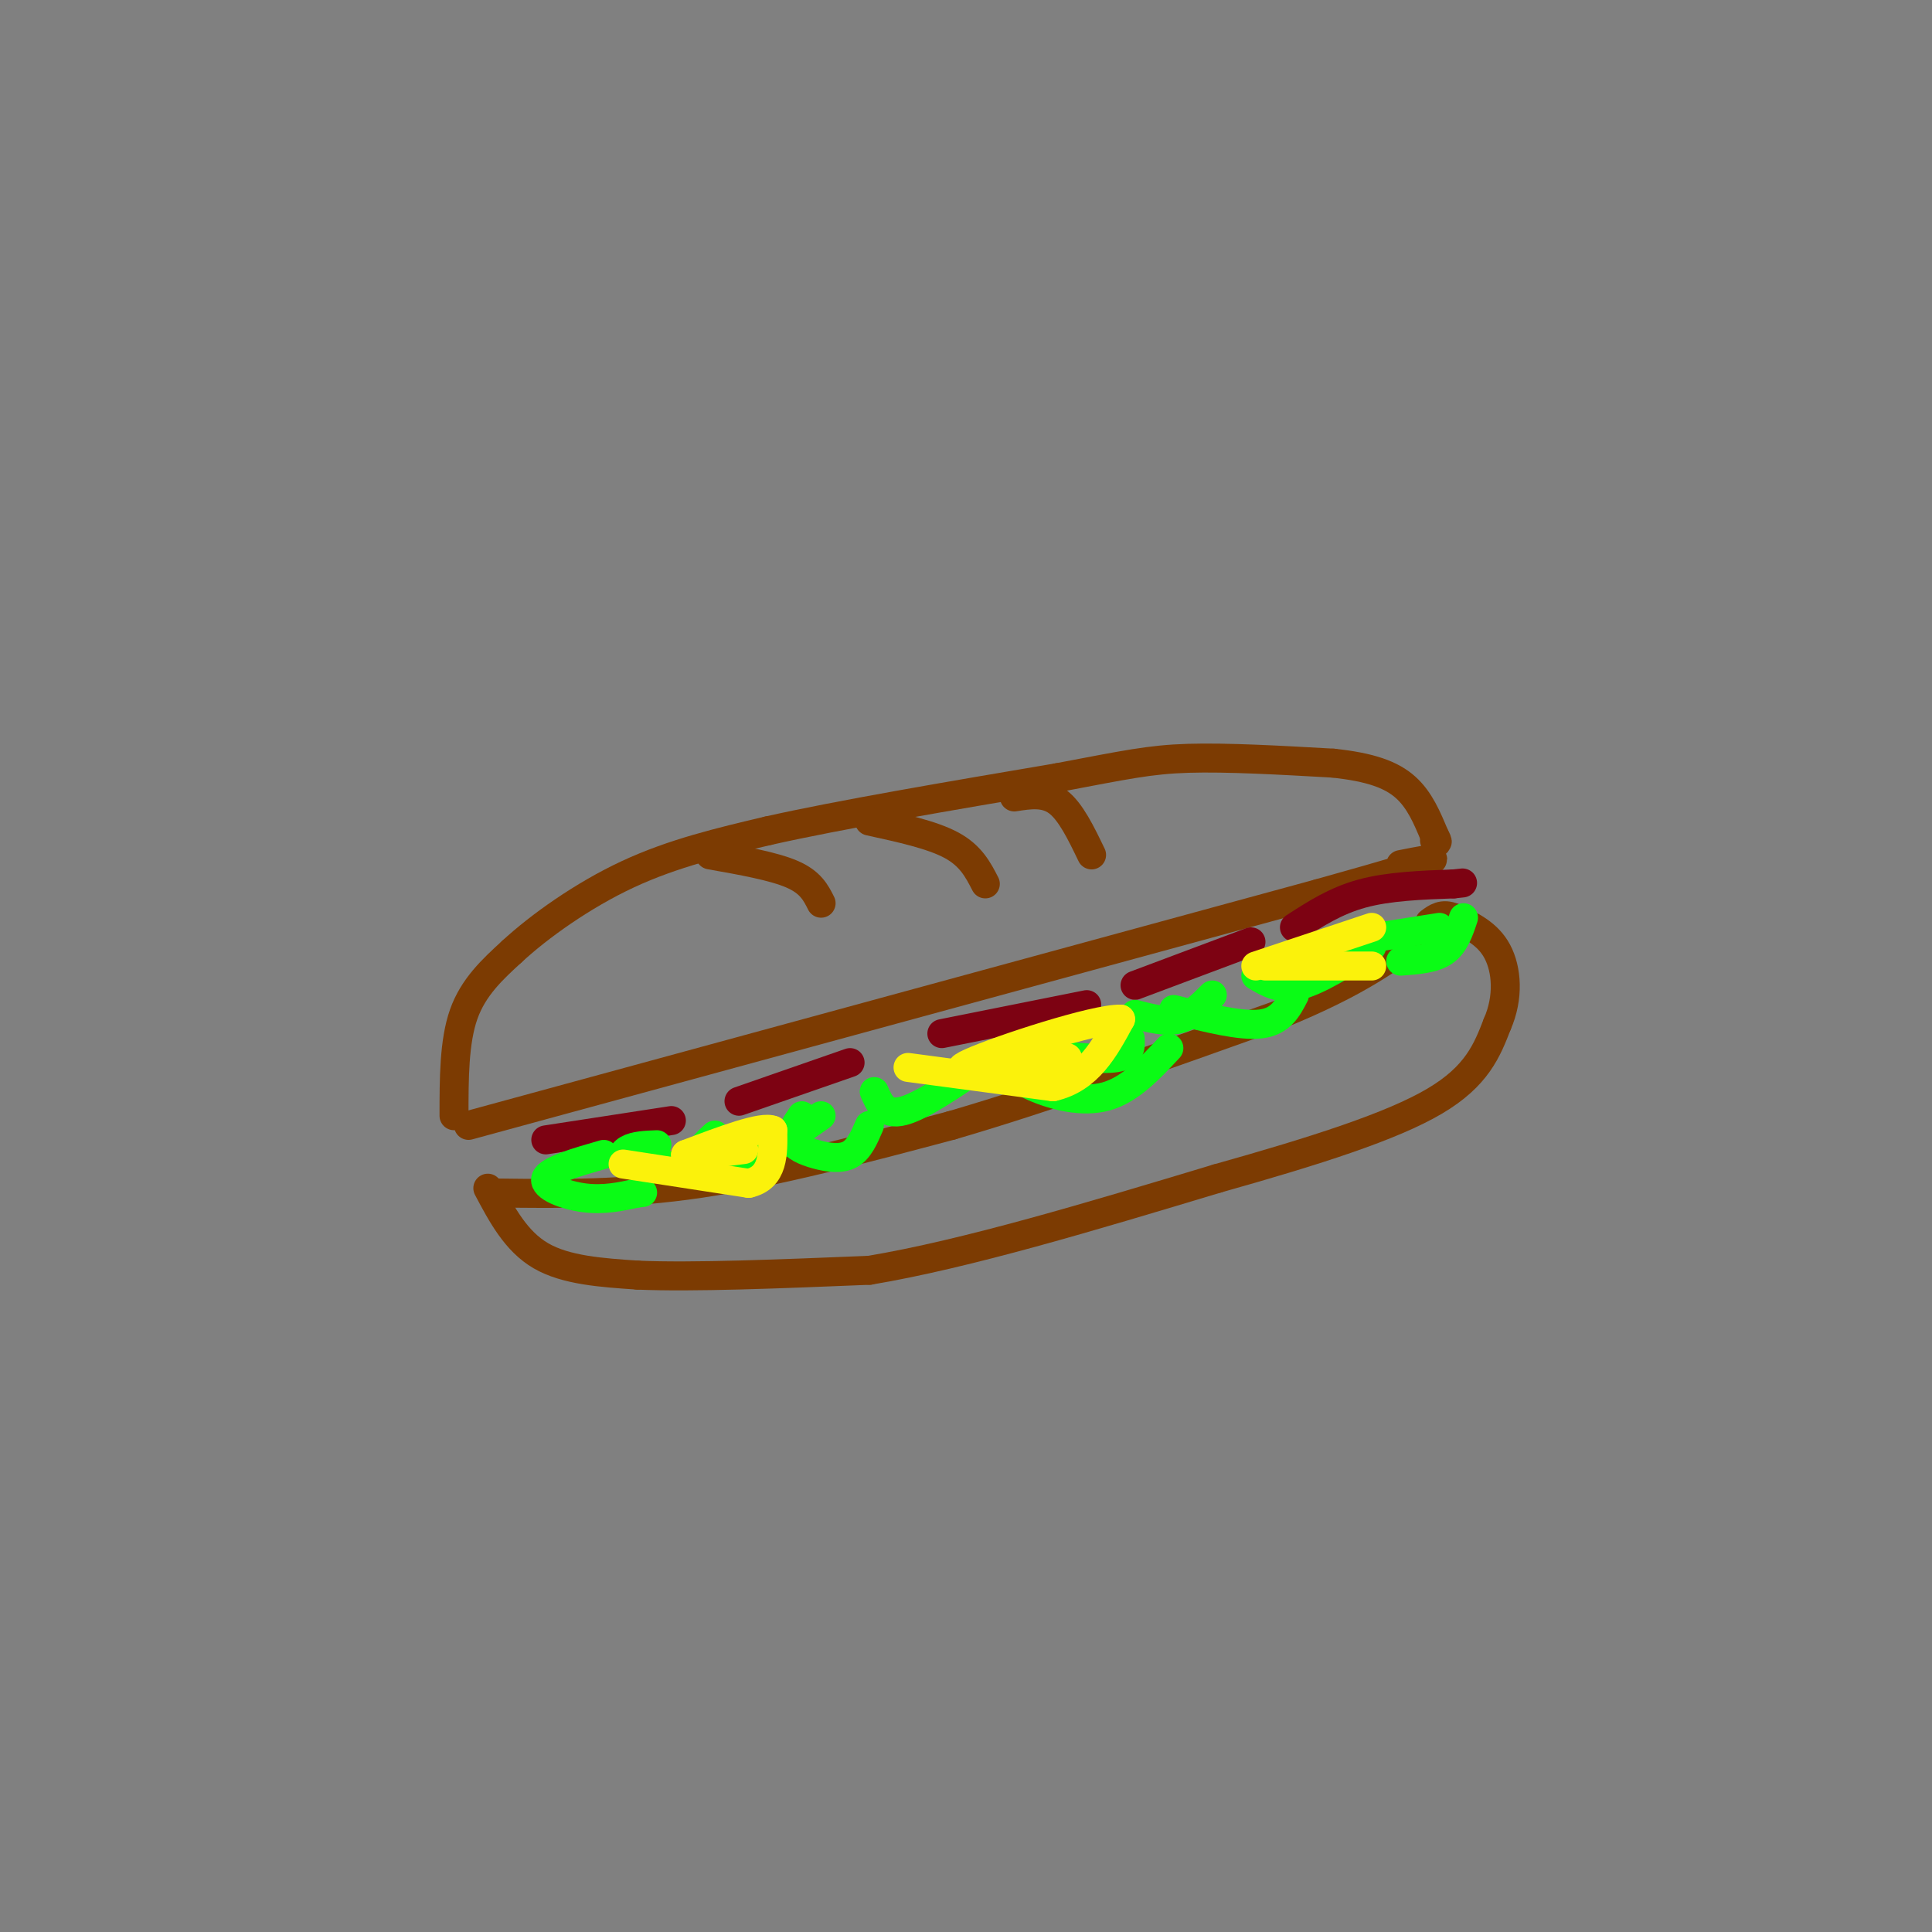 <svg viewBox='0 0 400 400' version='1.1' xmlns='http://www.w3.org/2000/svg' xmlns:xlink='http://www.w3.org/1999/xlink'><rect x="0" y="0" width="400" height="400" fill="#808080" stroke="none"/><g fill='none' stroke='rgb(124,59,2)' stroke-width='6' stroke-linecap='round' stroke-linejoin='round'><path d='M97,233c0.000,0.000 176.000,-48.000 176,-48'/><path d='M273,185c32.167,-9.000 24.583,-7.500 17,-6'/><path d='M94,231c0.000,-7.667 0.000,-15.333 2,-21c2.000,-5.667 6.000,-9.333 10,-13'/><path d='M106,197c5.600,-5.178 14.600,-11.622 24,-16c9.400,-4.378 19.200,-6.689 29,-9'/><path d='M159,172c14.833,-3.333 37.417,-7.167 60,-11'/><path d='M219,161c14.000,-2.644 19.000,-3.756 27,-4c8.000,-0.244 19.000,0.378 30,1'/><path d='M276,158c7.733,0.822 12.067,2.378 15,5c2.933,2.622 4.467,6.311 6,10'/><path d='M297,173c1.000,1.833 0.500,1.417 0,1'/><path d='M147,177c6.583,1.167 13.167,2.333 17,4c3.833,1.667 4.917,3.833 6,6'/><path d='M180,170c6.500,1.417 13.000,2.833 17,5c4.000,2.167 5.500,5.083 7,8'/><path d='M210,165c3.167,-0.500 6.333,-1.000 9,1c2.667,2.000 4.833,6.500 7,11'/><path d='M103,247c13.167,0.167 26.333,0.333 42,-2c15.667,-2.333 33.833,-7.167 52,-12'/><path d='M197,233c20.000,-5.833 44.000,-14.417 68,-23'/><path d='M265,210c16.333,-6.667 23.167,-11.833 30,-17'/><path d='M101,246c2.917,5.500 5.833,11.000 11,14c5.167,3.000 12.583,3.500 20,4'/><path d='M132,264c11.333,0.500 29.667,-0.250 48,-1'/><path d='M180,263c20.000,-3.333 46.000,-11.167 72,-19'/><path d='M252,244c20.622,-5.800 36.178,-10.800 45,-16c8.822,-5.200 10.911,-10.600 13,-16'/><path d='M310,212c2.422,-5.511 1.978,-11.289 0,-15c-1.978,-3.711 -5.489,-5.356 -9,-7'/><path d='M301,190c-2.333,-1.000 -3.667,0.000 -5,1'/></g>
<g fill='none' stroke='rgb(125,2,18)' stroke-width='6' stroke-linecap='round' stroke-linejoin='round'><path d='M113,236c0.000,0.000 26.000,-4.000 26,-4'/><path d='M153,228c0.000,0.000 23.000,-8.000 23,-8'/><path d='M195,214c0.000,0.000 30.000,-6.000 30,-6'/><path d='M235,204c0.000,0.000 24.000,-9.000 24,-9'/><path d='M268,192c4.250,-2.750 8.500,-5.500 14,-7c5.500,-1.500 12.250,-1.750 19,-2'/><path d='M301,183c3.167,-0.333 1.583,-0.167 0,0'/></g>
<g fill='none' stroke='rgb(10,252,21)' stroke-width='6' stroke-linecap='round' stroke-linejoin='round'><path d='M125,239c-5.711,1.644 -11.422,3.289 -12,5c-0.578,1.711 3.978,3.489 8,4c4.022,0.511 7.511,-0.244 11,-1'/><path d='M132,247c1.833,-0.167 0.917,-0.083 0,0'/><path d='M136,237c-2.289,0.089 -4.578,0.178 -6,1c-1.422,0.822 -1.978,2.378 1,3c2.978,0.622 9.489,0.311 16,0'/><path d='M148,235c-2.044,1.911 -4.089,3.822 -3,5c1.089,1.178 5.311,1.622 10,0c4.689,-1.622 9.844,-5.311 15,-9'/><path d='M166,231c-1.226,1.810 -2.452,3.619 -2,5c0.452,1.381 2.583,2.333 5,3c2.417,0.667 5.119,1.048 7,0c1.881,-1.048 2.940,-3.524 4,-6'/><path d='M181,226c1.083,2.500 2.167,5.000 6,4c3.833,-1.000 10.417,-5.500 17,-10'/><path d='M205,219c2.422,2.089 4.844,4.178 9,6c4.156,1.822 10.044,3.378 15,2c4.956,-1.378 8.978,-5.689 13,-10'/><path d='M215,218c6.417,0.750 12.833,1.500 16,1c3.167,-0.500 3.083,-2.250 3,-4'/><path d='M235,210c3.167,0.833 6.333,1.667 9,1c2.667,-0.667 4.833,-2.833 7,-5'/><path d='M243,209c6.917,1.750 13.833,3.500 18,3c4.167,-0.500 5.583,-3.250 7,-6'/><path d='M260,202c2.500,1.500 5.000,3.000 9,2c4.000,-1.000 9.500,-4.500 15,-8'/><path d='M279,195c0.000,0.000 19.000,-3.000 19,-3'/><path d='M290,199c3.417,-0.250 6.833,-0.500 9,-2c2.167,-1.500 3.083,-4.250 4,-7'/></g>
<g fill='none' stroke='rgb(251,242,11)' stroke-width='6' stroke-linecap='round' stroke-linejoin='round'><path d='M129,241c0.000,0.000 26.000,4.000 26,4'/><path d='M155,245c5.167,-1.167 5.083,-6.083 5,-11'/><path d='M160,234c-2.167,-1.000 -10.083,2.000 -18,5'/><path d='M142,239c-1.000,0.667 5.500,-0.167 12,-1'/><path d='M188,221c0.000,0.000 30.000,4.000 30,4'/><path d='M218,225c7.333,-1.667 10.667,-7.833 14,-14'/><path d='M232,211c-5.200,-0.178 -25.200,6.378 -31,9c-5.800,2.622 2.600,1.311 11,0'/><path d='M212,220c3.333,-0.167 6.167,-0.583 9,-1'/><path d='M260,200c0.000,0.000 24.000,-8.000 24,-8'/><path d='M262,200c0.000,0.000 22.000,0.000 22,0'/></g>
</svg>